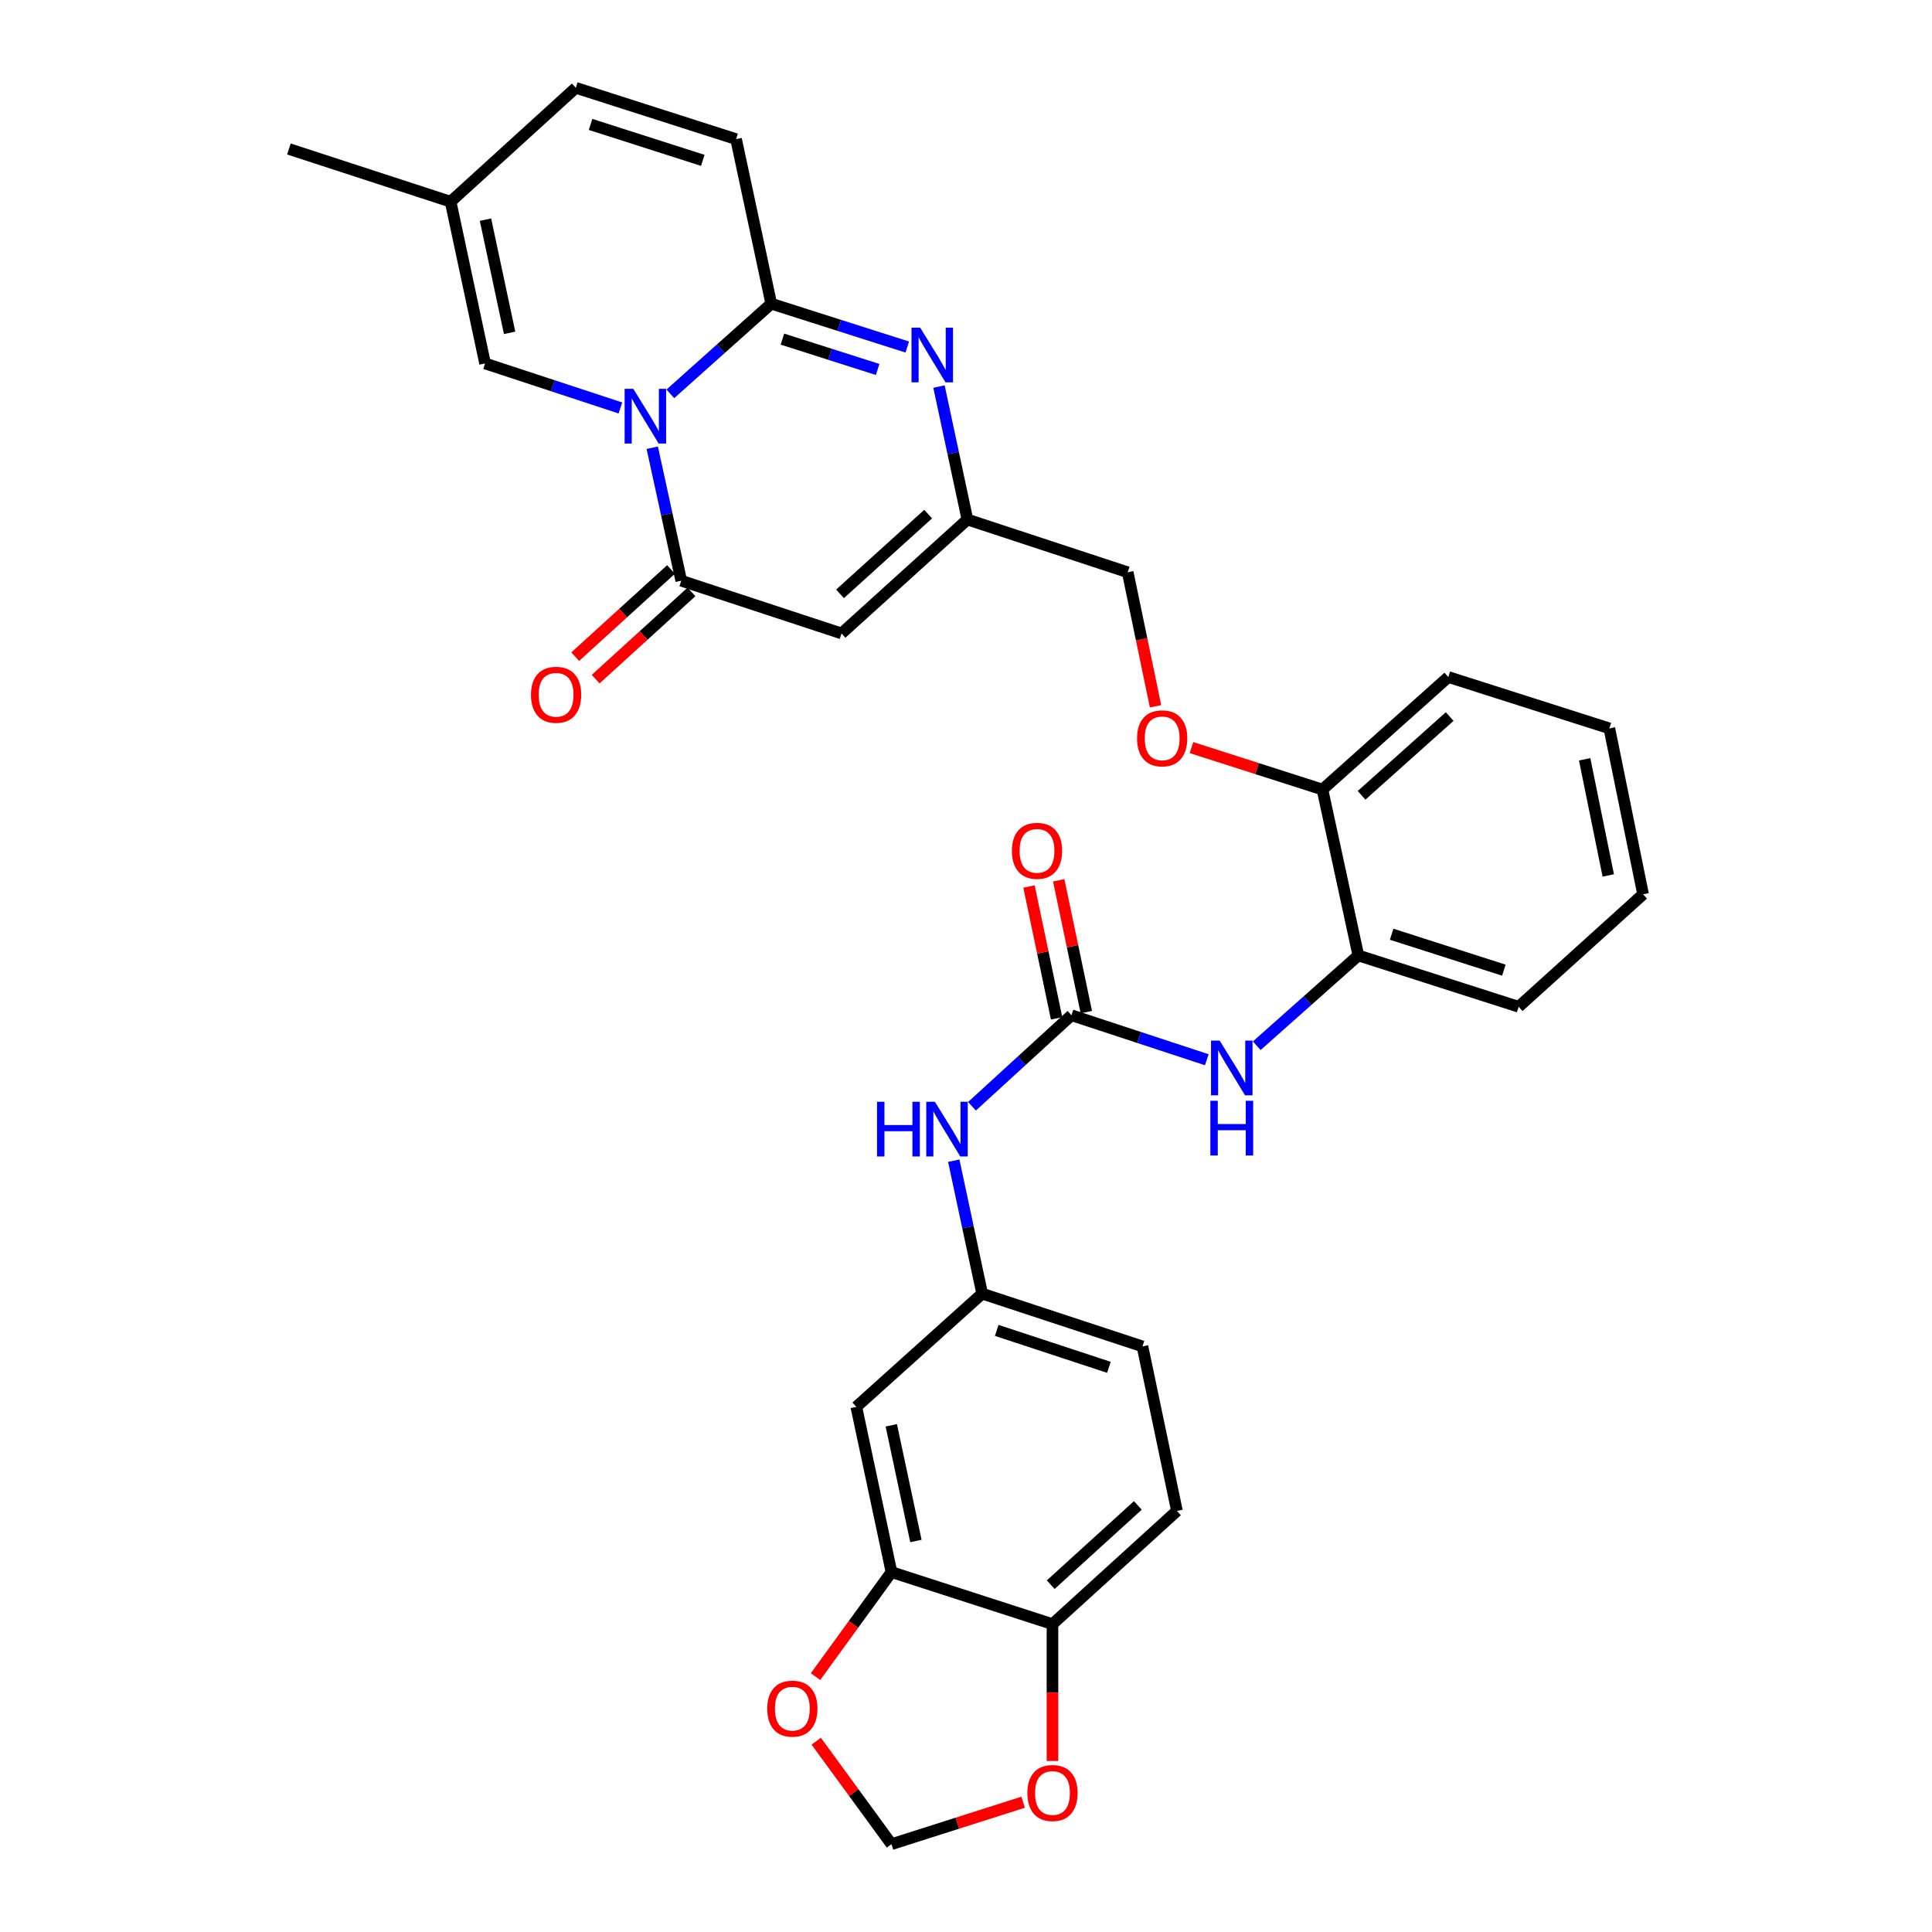 <?xml version='1.0' encoding='iso-8859-1'?>
<svg version='1.1' baseProfile='full'
              xmlns='http://www.w3.org/2000/svg'
                      xmlns:rdkit='http://www.rdkit.org/xml'
                      xmlns:xlink='http://www.w3.org/1999/xlink'
                  xml:space='preserve'
width='1000px' height='1000px' viewBox='0 0 1000 1000'>
<!-- END OF HEADER -->
<rect style='opacity:1.0;fill:#FFFFFF;stroke:none' width='1000' height='1000' x='0' y='0'> </rect>
<path class='bond-0' d='M 346.97,203.857 L 373.081,180.521' style='fill:none;fill-rule:evenodd;stroke:#0000FF;stroke-width:6px;stroke-linecap:butt;stroke-linejoin:miter;stroke-opacity:1' />
<path class='bond-0' d='M 373.081,180.521 L 399.193,157.185' style='fill:none;fill-rule:evenodd;stroke:#000000;stroke-width:6px;stroke-linecap:butt;stroke-linejoin:miter;stroke-opacity:1' />
<path class='bond-1' d='M 337.607,231.747 L 345.108,266.158' style='fill:none;fill-rule:evenodd;stroke:#0000FF;stroke-width:6px;stroke-linecap:butt;stroke-linejoin:miter;stroke-opacity:1' />
<path class='bond-1' d='M 345.108,266.158 L 352.609,300.568' style='fill:none;fill-rule:evenodd;stroke:#000000;stroke-width:6px;stroke-linecap:butt;stroke-linejoin:miter;stroke-opacity:1' />
<path class='bond-6' d='M 321.122,211.158 L 286.1,199.64' style='fill:none;fill-rule:evenodd;stroke:#0000FF;stroke-width:6px;stroke-linecap:butt;stroke-linejoin:miter;stroke-opacity:1' />
<path class='bond-6' d='M 286.1,199.64 L 251.077,188.122' style='fill:none;fill-rule:evenodd;stroke:#000000;stroke-width:6px;stroke-linecap:butt;stroke-linejoin:miter;stroke-opacity:1' />
<path class='bond-2' d='M 399.193,157.185 L 434.397,168.406' style='fill:none;fill-rule:evenodd;stroke:#000000;stroke-width:6px;stroke-linecap:butt;stroke-linejoin:miter;stroke-opacity:1' />
<path class='bond-2' d='M 434.397,168.406 L 469.601,179.627' style='fill:none;fill-rule:evenodd;stroke:#0000FF;stroke-width:6px;stroke-linecap:butt;stroke-linejoin:miter;stroke-opacity:1' />
<path class='bond-2' d='M 404.981,175.526 L 429.624,183.381' style='fill:none;fill-rule:evenodd;stroke:#000000;stroke-width:6px;stroke-linecap:butt;stroke-linejoin:miter;stroke-opacity:1' />
<path class='bond-2' d='M 429.624,183.381 L 454.267,191.235' style='fill:none;fill-rule:evenodd;stroke:#0000FF;stroke-width:6px;stroke-linecap:butt;stroke-linejoin:miter;stroke-opacity:1' />
<path class='bond-7' d='M 399.193,157.185 L 380.996,72.016' style='fill:none;fill-rule:evenodd;stroke:#000000;stroke-width:6px;stroke-linecap:butt;stroke-linejoin:miter;stroke-opacity:1' />
<path class='bond-3' d='M 352.609,300.568 L 435.578,327.872' style='fill:none;fill-rule:evenodd;stroke:#000000;stroke-width:6px;stroke-linecap:butt;stroke-linejoin:miter;stroke-opacity:1' />
<path class='bond-17' d='M 347.319,294.757 L 322.524,317.326' style='fill:none;fill-rule:evenodd;stroke:#000000;stroke-width:6px;stroke-linecap:butt;stroke-linejoin:miter;stroke-opacity:1' />
<path class='bond-17' d='M 322.524,317.326 L 297.729,339.895' style='fill:none;fill-rule:evenodd;stroke:#FF0000;stroke-width:6px;stroke-linecap:butt;stroke-linejoin:miter;stroke-opacity:1' />
<path class='bond-17' d='M 357.899,306.38 L 333.104,328.949' style='fill:none;fill-rule:evenodd;stroke:#000000;stroke-width:6px;stroke-linecap:butt;stroke-linejoin:miter;stroke-opacity:1' />
<path class='bond-17' d='M 333.104,328.949 L 308.309,351.519' style='fill:none;fill-rule:evenodd;stroke:#FF0000;stroke-width:6px;stroke-linecap:butt;stroke-linejoin:miter;stroke-opacity:1' />
<path class='bond-33' d='M 486.019,200.084 L 493.372,234.496' style='fill:none;fill-rule:evenodd;stroke:#0000FF;stroke-width:6px;stroke-linecap:butt;stroke-linejoin:miter;stroke-opacity:1' />
<path class='bond-33' d='M 493.372,234.496 L 500.725,268.907' style='fill:none;fill-rule:evenodd;stroke:#000000;stroke-width:6px;stroke-linecap:butt;stroke-linejoin:miter;stroke-opacity:1' />
<path class='bond-4' d='M 435.578,327.872 L 500.725,268.907' style='fill:none;fill-rule:evenodd;stroke:#000000;stroke-width:6px;stroke-linecap:butt;stroke-linejoin:miter;stroke-opacity:1' />
<path class='bond-4' d='M 434.803,307.375 L 480.406,266.099' style='fill:none;fill-rule:evenodd;stroke:#000000;stroke-width:6px;stroke-linecap:butt;stroke-linejoin:miter;stroke-opacity:1' />
<path class='bond-24' d='M 500.725,268.907 L 583.693,296.202' style='fill:none;fill-rule:evenodd;stroke:#000000;stroke-width:6px;stroke-linecap:butt;stroke-linejoin:miter;stroke-opacity:1' />
<path class='bond-5' d='M 554.591,525.479 L 589.613,537.001' style='fill:none;fill-rule:evenodd;stroke:#000000;stroke-width:6px;stroke-linecap:butt;stroke-linejoin:miter;stroke-opacity:1' />
<path class='bond-5' d='M 589.613,537.001 L 624.635,548.523' style='fill:none;fill-rule:evenodd;stroke:#0000FF;stroke-width:6px;stroke-linecap:butt;stroke-linejoin:miter;stroke-opacity:1' />
<path class='bond-11' d='M 554.591,525.479 L 528.841,549.044' style='fill:none;fill-rule:evenodd;stroke:#000000;stroke-width:6px;stroke-linecap:butt;stroke-linejoin:miter;stroke-opacity:1' />
<path class='bond-11' d='M 528.841,549.044 L 503.091,572.609' style='fill:none;fill-rule:evenodd;stroke:#0000FF;stroke-width:6px;stroke-linecap:butt;stroke-linejoin:miter;stroke-opacity:1' />
<path class='bond-21' d='M 562.282,523.868 L 555.136,489.751' style='fill:none;fill-rule:evenodd;stroke:#000000;stroke-width:6px;stroke-linecap:butt;stroke-linejoin:miter;stroke-opacity:1' />
<path class='bond-21' d='M 555.136,489.751 L 547.99,455.635' style='fill:none;fill-rule:evenodd;stroke:#FF0000;stroke-width:6px;stroke-linecap:butt;stroke-linejoin:miter;stroke-opacity:1' />
<path class='bond-21' d='M 546.899,527.09 L 539.753,492.973' style='fill:none;fill-rule:evenodd;stroke:#000000;stroke-width:6px;stroke-linecap:butt;stroke-linejoin:miter;stroke-opacity:1' />
<path class='bond-21' d='M 539.753,492.973 L 532.607,458.857' style='fill:none;fill-rule:evenodd;stroke:#FF0000;stroke-width:6px;stroke-linecap:butt;stroke-linejoin:miter;stroke-opacity:1' />
<path class='bond-10' d='M 251.077,188.122 L 233.238,104.402' style='fill:none;fill-rule:evenodd;stroke:#000000;stroke-width:6px;stroke-linecap:butt;stroke-linejoin:miter;stroke-opacity:1' />
<path class='bond-10' d='M 263.773,172.288 L 251.286,113.685' style='fill:none;fill-rule:evenodd;stroke:#000000;stroke-width:6px;stroke-linecap:butt;stroke-linejoin:miter;stroke-opacity:1' />
<path class='bond-32' d='M 380.996,72.016 L 298.027,45.455' style='fill:none;fill-rule:evenodd;stroke:#000000;stroke-width:6px;stroke-linecap:butt;stroke-linejoin:miter;stroke-opacity:1' />
<path class='bond-32' d='M 363.758,83.001 L 305.68,64.407' style='fill:none;fill-rule:evenodd;stroke:#000000;stroke-width:6px;stroke-linecap:butt;stroke-linejoin:miter;stroke-opacity:1' />
<path class='bond-8' d='M 650.49,541.28 L 676.782,517.912' style='fill:none;fill-rule:evenodd;stroke:#0000FF;stroke-width:6px;stroke-linecap:butt;stroke-linejoin:miter;stroke-opacity:1' />
<path class='bond-8' d='M 676.782,517.912 L 703.073,494.543' style='fill:none;fill-rule:evenodd;stroke:#000000;stroke-width:6px;stroke-linecap:butt;stroke-linejoin:miter;stroke-opacity:1' />
<path class='bond-9' d='M 461.423,813.712 L 443.227,728.185' style='fill:none;fill-rule:evenodd;stroke:#000000;stroke-width:6px;stroke-linecap:butt;stroke-linejoin:miter;stroke-opacity:1' />
<path class='bond-9' d='M 474.067,797.612 L 461.329,737.743' style='fill:none;fill-rule:evenodd;stroke:#000000;stroke-width:6px;stroke-linecap:butt;stroke-linejoin:miter;stroke-opacity:1' />
<path class='bond-16' d='M 461.423,813.712 L 441.766,840.759' style='fill:none;fill-rule:evenodd;stroke:#000000;stroke-width:6px;stroke-linecap:butt;stroke-linejoin:miter;stroke-opacity:1' />
<path class='bond-16' d='M 441.766,840.759 L 422.109,867.806' style='fill:none;fill-rule:evenodd;stroke:#FF0000;stroke-width:6px;stroke-linecap:butt;stroke-linejoin:miter;stroke-opacity:1' />
<path class='bond-35' d='M 461.423,813.712 L 544.759,840.641' style='fill:none;fill-rule:evenodd;stroke:#000000;stroke-width:6px;stroke-linecap:butt;stroke-linejoin:miter;stroke-opacity:1' />
<path class='bond-13' d='M 233.238,104.402 L 298.027,45.455' style='fill:none;fill-rule:evenodd;stroke:#000000;stroke-width:6px;stroke-linecap:butt;stroke-linejoin:miter;stroke-opacity:1' />
<path class='bond-28' d='M 233.238,104.402 L 149.545,77.116' style='fill:none;fill-rule:evenodd;stroke:#000000;stroke-width:6px;stroke-linecap:butt;stroke-linejoin:miter;stroke-opacity:1' />
<path class='bond-19' d='M 493.659,600.772 L 501.012,635.18' style='fill:none;fill-rule:evenodd;stroke:#0000FF;stroke-width:6px;stroke-linecap:butt;stroke-linejoin:miter;stroke-opacity:1' />
<path class='bond-19' d='M 501.012,635.18 L 508.365,669.587' style='fill:none;fill-rule:evenodd;stroke:#000000;stroke-width:6px;stroke-linecap:butt;stroke-linejoin:miter;stroke-opacity:1' />
<path class='bond-12' d='M 443.227,728.185 L 508.365,669.587' style='fill:none;fill-rule:evenodd;stroke:#000000;stroke-width:6px;stroke-linecap:butt;stroke-linejoin:miter;stroke-opacity:1' />
<path class='bond-14' d='M 703.073,494.543 L 684.501,408.667' style='fill:none;fill-rule:evenodd;stroke:#000000;stroke-width:6px;stroke-linecap:butt;stroke-linejoin:miter;stroke-opacity:1' />
<path class='bond-27' d='M 703.073,494.543 L 786.05,521.104' style='fill:none;fill-rule:evenodd;stroke:#000000;stroke-width:6px;stroke-linecap:butt;stroke-linejoin:miter;stroke-opacity:1' />
<path class='bond-27' d='M 720.311,483.558 L 778.395,502.151' style='fill:none;fill-rule:evenodd;stroke:#000000;stroke-width:6px;stroke-linecap:butt;stroke-linejoin:miter;stroke-opacity:1' />
<path class='bond-15' d='M 544.759,840.641 L 609.181,782.051' style='fill:none;fill-rule:evenodd;stroke:#000000;stroke-width:6px;stroke-linecap:butt;stroke-linejoin:miter;stroke-opacity:1' />
<path class='bond-15' d='M 543.847,820.225 L 588.943,779.212' style='fill:none;fill-rule:evenodd;stroke:#000000;stroke-width:6px;stroke-linecap:butt;stroke-linejoin:miter;stroke-opacity:1' />
<path class='bond-18' d='M 544.759,840.641 L 544.759,876.06' style='fill:none;fill-rule:evenodd;stroke:#000000;stroke-width:6px;stroke-linecap:butt;stroke-linejoin:miter;stroke-opacity:1' />
<path class='bond-18' d='M 544.759,876.06 L 544.759,911.48' style='fill:none;fill-rule:evenodd;stroke:#FF0000;stroke-width:6px;stroke-linecap:butt;stroke-linejoin:miter;stroke-opacity:1' />
<path class='bond-20' d='M 422.486,901.242 L 441.955,927.894' style='fill:none;fill-rule:evenodd;stroke:#FF0000;stroke-width:6px;stroke-linecap:butt;stroke-linejoin:miter;stroke-opacity:1' />
<path class='bond-20' d='M 441.955,927.894 L 461.423,954.545' style='fill:none;fill-rule:evenodd;stroke:#000000;stroke-width:6px;stroke-linecap:butt;stroke-linejoin:miter;stroke-opacity:1' />
<path class='bond-36' d='M 529.572,932.824 L 495.498,943.685' style='fill:none;fill-rule:evenodd;stroke:#FF0000;stroke-width:6px;stroke-linecap:butt;stroke-linejoin:miter;stroke-opacity:1' />
<path class='bond-36' d='M 495.498,943.685 L 461.423,954.545' style='fill:none;fill-rule:evenodd;stroke:#000000;stroke-width:6px;stroke-linecap:butt;stroke-linejoin:miter;stroke-opacity:1' />
<path class='bond-26' d='M 508.365,669.587 L 591.333,696.891' style='fill:none;fill-rule:evenodd;stroke:#000000;stroke-width:6px;stroke-linecap:butt;stroke-linejoin:miter;stroke-opacity:1' />
<path class='bond-26' d='M 515.897,688.612 L 573.975,707.725' style='fill:none;fill-rule:evenodd;stroke:#000000;stroke-width:6px;stroke-linecap:butt;stroke-linejoin:miter;stroke-opacity:1' />
<path class='bond-22' d='M 684.501,408.667 L 650.605,397.808' style='fill:none;fill-rule:evenodd;stroke:#000000;stroke-width:6px;stroke-linecap:butt;stroke-linejoin:miter;stroke-opacity:1' />
<path class='bond-22' d='M 650.605,397.808 L 616.71,386.95' style='fill:none;fill-rule:evenodd;stroke:#FF0000;stroke-width:6px;stroke-linecap:butt;stroke-linejoin:miter;stroke-opacity:1' />
<path class='bond-29' d='M 684.501,408.667 L 749.648,350.426' style='fill:none;fill-rule:evenodd;stroke:#000000;stroke-width:6px;stroke-linecap:butt;stroke-linejoin:miter;stroke-opacity:1' />
<path class='bond-29' d='M 704.748,411.648 L 750.351,370.88' style='fill:none;fill-rule:evenodd;stroke:#000000;stroke-width:6px;stroke-linecap:butt;stroke-linejoin:miter;stroke-opacity:1' />
<path class='bond-23' d='M 598.102,365.574 L 590.898,330.888' style='fill:none;fill-rule:evenodd;stroke:#FF0000;stroke-width:6px;stroke-linecap:butt;stroke-linejoin:miter;stroke-opacity:1' />
<path class='bond-23' d='M 590.898,330.888 L 583.693,296.202' style='fill:none;fill-rule:evenodd;stroke:#000000;stroke-width:6px;stroke-linecap:butt;stroke-linejoin:miter;stroke-opacity:1' />
<path class='bond-25' d='M 609.181,782.051 L 591.333,696.891' style='fill:none;fill-rule:evenodd;stroke:#000000;stroke-width:6px;stroke-linecap:butt;stroke-linejoin:miter;stroke-opacity:1' />
<path class='bond-34' d='M 786.05,521.104 L 850.455,462.882' style='fill:none;fill-rule:evenodd;stroke:#000000;stroke-width:6px;stroke-linecap:butt;stroke-linejoin:miter;stroke-opacity:1' />
<path class='bond-31' d='M 749.648,350.426 L 833,377.005' style='fill:none;fill-rule:evenodd;stroke:#000000;stroke-width:6px;stroke-linecap:butt;stroke-linejoin:miter;stroke-opacity:1' />
<path class='bond-30' d='M 850.455,462.882 L 833,377.005' style='fill:none;fill-rule:evenodd;stroke:#000000;stroke-width:6px;stroke-linecap:butt;stroke-linejoin:miter;stroke-opacity:1' />
<path class='bond-30' d='M 832.435,453.131 L 820.216,393.017' style='fill:none;fill-rule:evenodd;stroke:#000000;stroke-width:6px;stroke-linecap:butt;stroke-linejoin:miter;stroke-opacity:1' />
<path  class='atom-0' d='M 327.786 201.248
L 337.066 216.248
Q 337.986 217.728, 339.466 220.408
Q 340.946 223.088, 341.026 223.248
L 341.026 201.248
L 344.786 201.248
L 344.786 229.568
L 340.906 229.568
L 330.946 213.168
Q 329.786 211.248, 328.546 209.048
Q 327.346 206.848, 326.986 206.168
L 326.986 229.568
L 323.306 229.568
L 323.306 201.248
L 327.786 201.248
' fill='#0000FF'/>
<path  class='atom-3' d='M 476.268 169.587
L 485.548 184.587
Q 486.468 186.067, 487.948 188.747
Q 489.428 191.427, 489.508 191.587
L 489.508 169.587
L 493.268 169.587
L 493.268 197.907
L 489.388 197.907
L 479.428 181.507
Q 478.268 179.587, 477.028 177.387
Q 475.828 175.187, 475.468 174.507
L 475.468 197.907
L 471.788 197.907
L 471.788 169.587
L 476.268 169.587
' fill='#0000FF'/>
<path  class='atom-9' d='M 631.299 538.614
L 640.579 553.614
Q 641.499 555.094, 642.979 557.774
Q 644.459 560.454, 644.539 560.614
L 644.539 538.614
L 648.299 538.614
L 648.299 566.934
L 644.419 566.934
L 634.459 550.534
Q 633.299 548.614, 632.059 546.414
Q 630.859 544.214, 630.499 543.534
L 630.499 566.934
L 626.819 566.934
L 626.819 538.614
L 631.299 538.614
' fill='#0000FF'/>
<path  class='atom-9' d='M 626.479 569.766
L 630.319 569.766
L 630.319 581.806
L 644.799 581.806
L 644.799 569.766
L 648.639 569.766
L 648.639 598.086
L 644.799 598.086
L 644.799 585.006
L 630.319 585.006
L 630.319 598.086
L 626.479 598.086
L 626.479 569.766
' fill='#0000FF'/>
<path  class='atom-12' d='M 453.948 570.275
L 457.788 570.275
L 457.788 582.315
L 472.268 582.315
L 472.268 570.275
L 476.108 570.275
L 476.108 598.595
L 472.268 598.595
L 472.268 585.515
L 457.788 585.515
L 457.788 598.595
L 453.948 598.595
L 453.948 570.275
' fill='#0000FF'/>
<path  class='atom-12' d='M 483.908 570.275
L 493.188 585.275
Q 494.108 586.755, 495.588 589.435
Q 497.068 592.115, 497.148 592.275
L 497.148 570.275
L 500.908 570.275
L 500.908 598.595
L 497.028 598.595
L 487.068 582.195
Q 485.908 580.275, 484.668 578.075
Q 483.468 575.875, 483.108 575.195
L 483.108 598.595
L 479.428 598.595
L 479.428 570.275
L 483.908 570.275
' fill='#0000FF'/>
<path  class='atom-17' d='M 397.116 884.388
Q 397.116 877.588, 400.476 873.788
Q 403.836 869.988, 410.116 869.988
Q 416.396 869.988, 419.756 873.788
Q 423.116 877.588, 423.116 884.388
Q 423.116 891.268, 419.716 895.188
Q 416.316 899.068, 410.116 899.068
Q 403.876 899.068, 400.476 895.188
Q 397.116 891.308, 397.116 884.388
M 410.116 895.868
Q 414.436 895.868, 416.756 892.988
Q 419.116 890.068, 419.116 884.388
Q 419.116 878.828, 416.756 876.028
Q 414.436 873.188, 410.116 873.188
Q 405.796 873.188, 403.436 875.988
Q 401.116 878.788, 401.116 884.388
Q 401.116 890.108, 403.436 892.988
Q 405.796 895.868, 410.116 895.868
' fill='#FF0000'/>
<path  class='atom-18' d='M 274.829 359.613
Q 274.829 352.813, 278.189 349.013
Q 281.549 345.213, 287.829 345.213
Q 294.109 345.213, 297.469 349.013
Q 300.829 352.813, 300.829 359.613
Q 300.829 366.493, 297.429 370.413
Q 294.029 374.293, 287.829 374.293
Q 281.589 374.293, 278.189 370.413
Q 274.829 366.533, 274.829 359.613
M 287.829 371.093
Q 292.149 371.093, 294.469 368.213
Q 296.829 365.293, 296.829 359.613
Q 296.829 354.053, 294.469 351.253
Q 292.149 348.413, 287.829 348.413
Q 283.509 348.413, 281.149 351.213
Q 278.829 354.013, 278.829 359.613
Q 278.829 365.333, 281.149 368.213
Q 283.509 371.093, 287.829 371.093
' fill='#FF0000'/>
<path  class='atom-19' d='M 531.759 928.064
Q 531.759 921.264, 535.119 917.464
Q 538.479 913.664, 544.759 913.664
Q 551.039 913.664, 554.399 917.464
Q 557.759 921.264, 557.759 928.064
Q 557.759 934.944, 554.359 938.864
Q 550.959 942.744, 544.759 942.744
Q 538.519 942.744, 535.119 938.864
Q 531.759 934.984, 531.759 928.064
M 544.759 939.544
Q 549.079 939.544, 551.399 936.664
Q 553.759 933.744, 553.759 928.064
Q 553.759 922.504, 551.399 919.704
Q 549.079 916.864, 544.759 916.864
Q 540.439 916.864, 538.079 919.664
Q 535.759 922.464, 535.759 928.064
Q 535.759 933.784, 538.079 936.664
Q 540.439 939.544, 544.759 939.544
' fill='#FF0000'/>
<path  class='atom-22' d='M 523.752 440.39
Q 523.752 433.59, 527.112 429.79
Q 530.472 425.99, 536.752 425.99
Q 543.032 425.99, 546.392 429.79
Q 549.752 433.59, 549.752 440.39
Q 549.752 447.27, 546.352 451.19
Q 542.952 455.07, 536.752 455.07
Q 530.512 455.07, 527.112 451.19
Q 523.752 447.31, 523.752 440.39
M 536.752 451.87
Q 541.072 451.87, 543.392 448.99
Q 545.752 446.07, 545.752 440.39
Q 545.752 434.83, 543.392 432.03
Q 541.072 429.19, 536.752 429.19
Q 532.432 429.19, 530.072 431.99
Q 527.752 434.79, 527.752 440.39
Q 527.752 446.11, 530.072 448.99
Q 532.432 451.87, 536.752 451.87
' fill='#FF0000'/>
<path  class='atom-24' d='M 588.532 382.167
Q 588.532 375.367, 591.892 371.567
Q 595.252 367.767, 601.532 367.767
Q 607.812 367.767, 611.172 371.567
Q 614.532 375.367, 614.532 382.167
Q 614.532 389.047, 611.132 392.967
Q 607.732 396.847, 601.532 396.847
Q 595.292 396.847, 591.892 392.967
Q 588.532 389.087, 588.532 382.167
M 601.532 393.647
Q 605.852 393.647, 608.172 390.767
Q 610.532 387.847, 610.532 382.167
Q 610.532 376.607, 608.172 373.807
Q 605.852 370.967, 601.532 370.967
Q 597.212 370.967, 594.852 373.767
Q 592.532 376.567, 592.532 382.167
Q 592.532 387.887, 594.852 390.767
Q 597.212 393.647, 601.532 393.647
' fill='#FF0000'/>
</svg>
